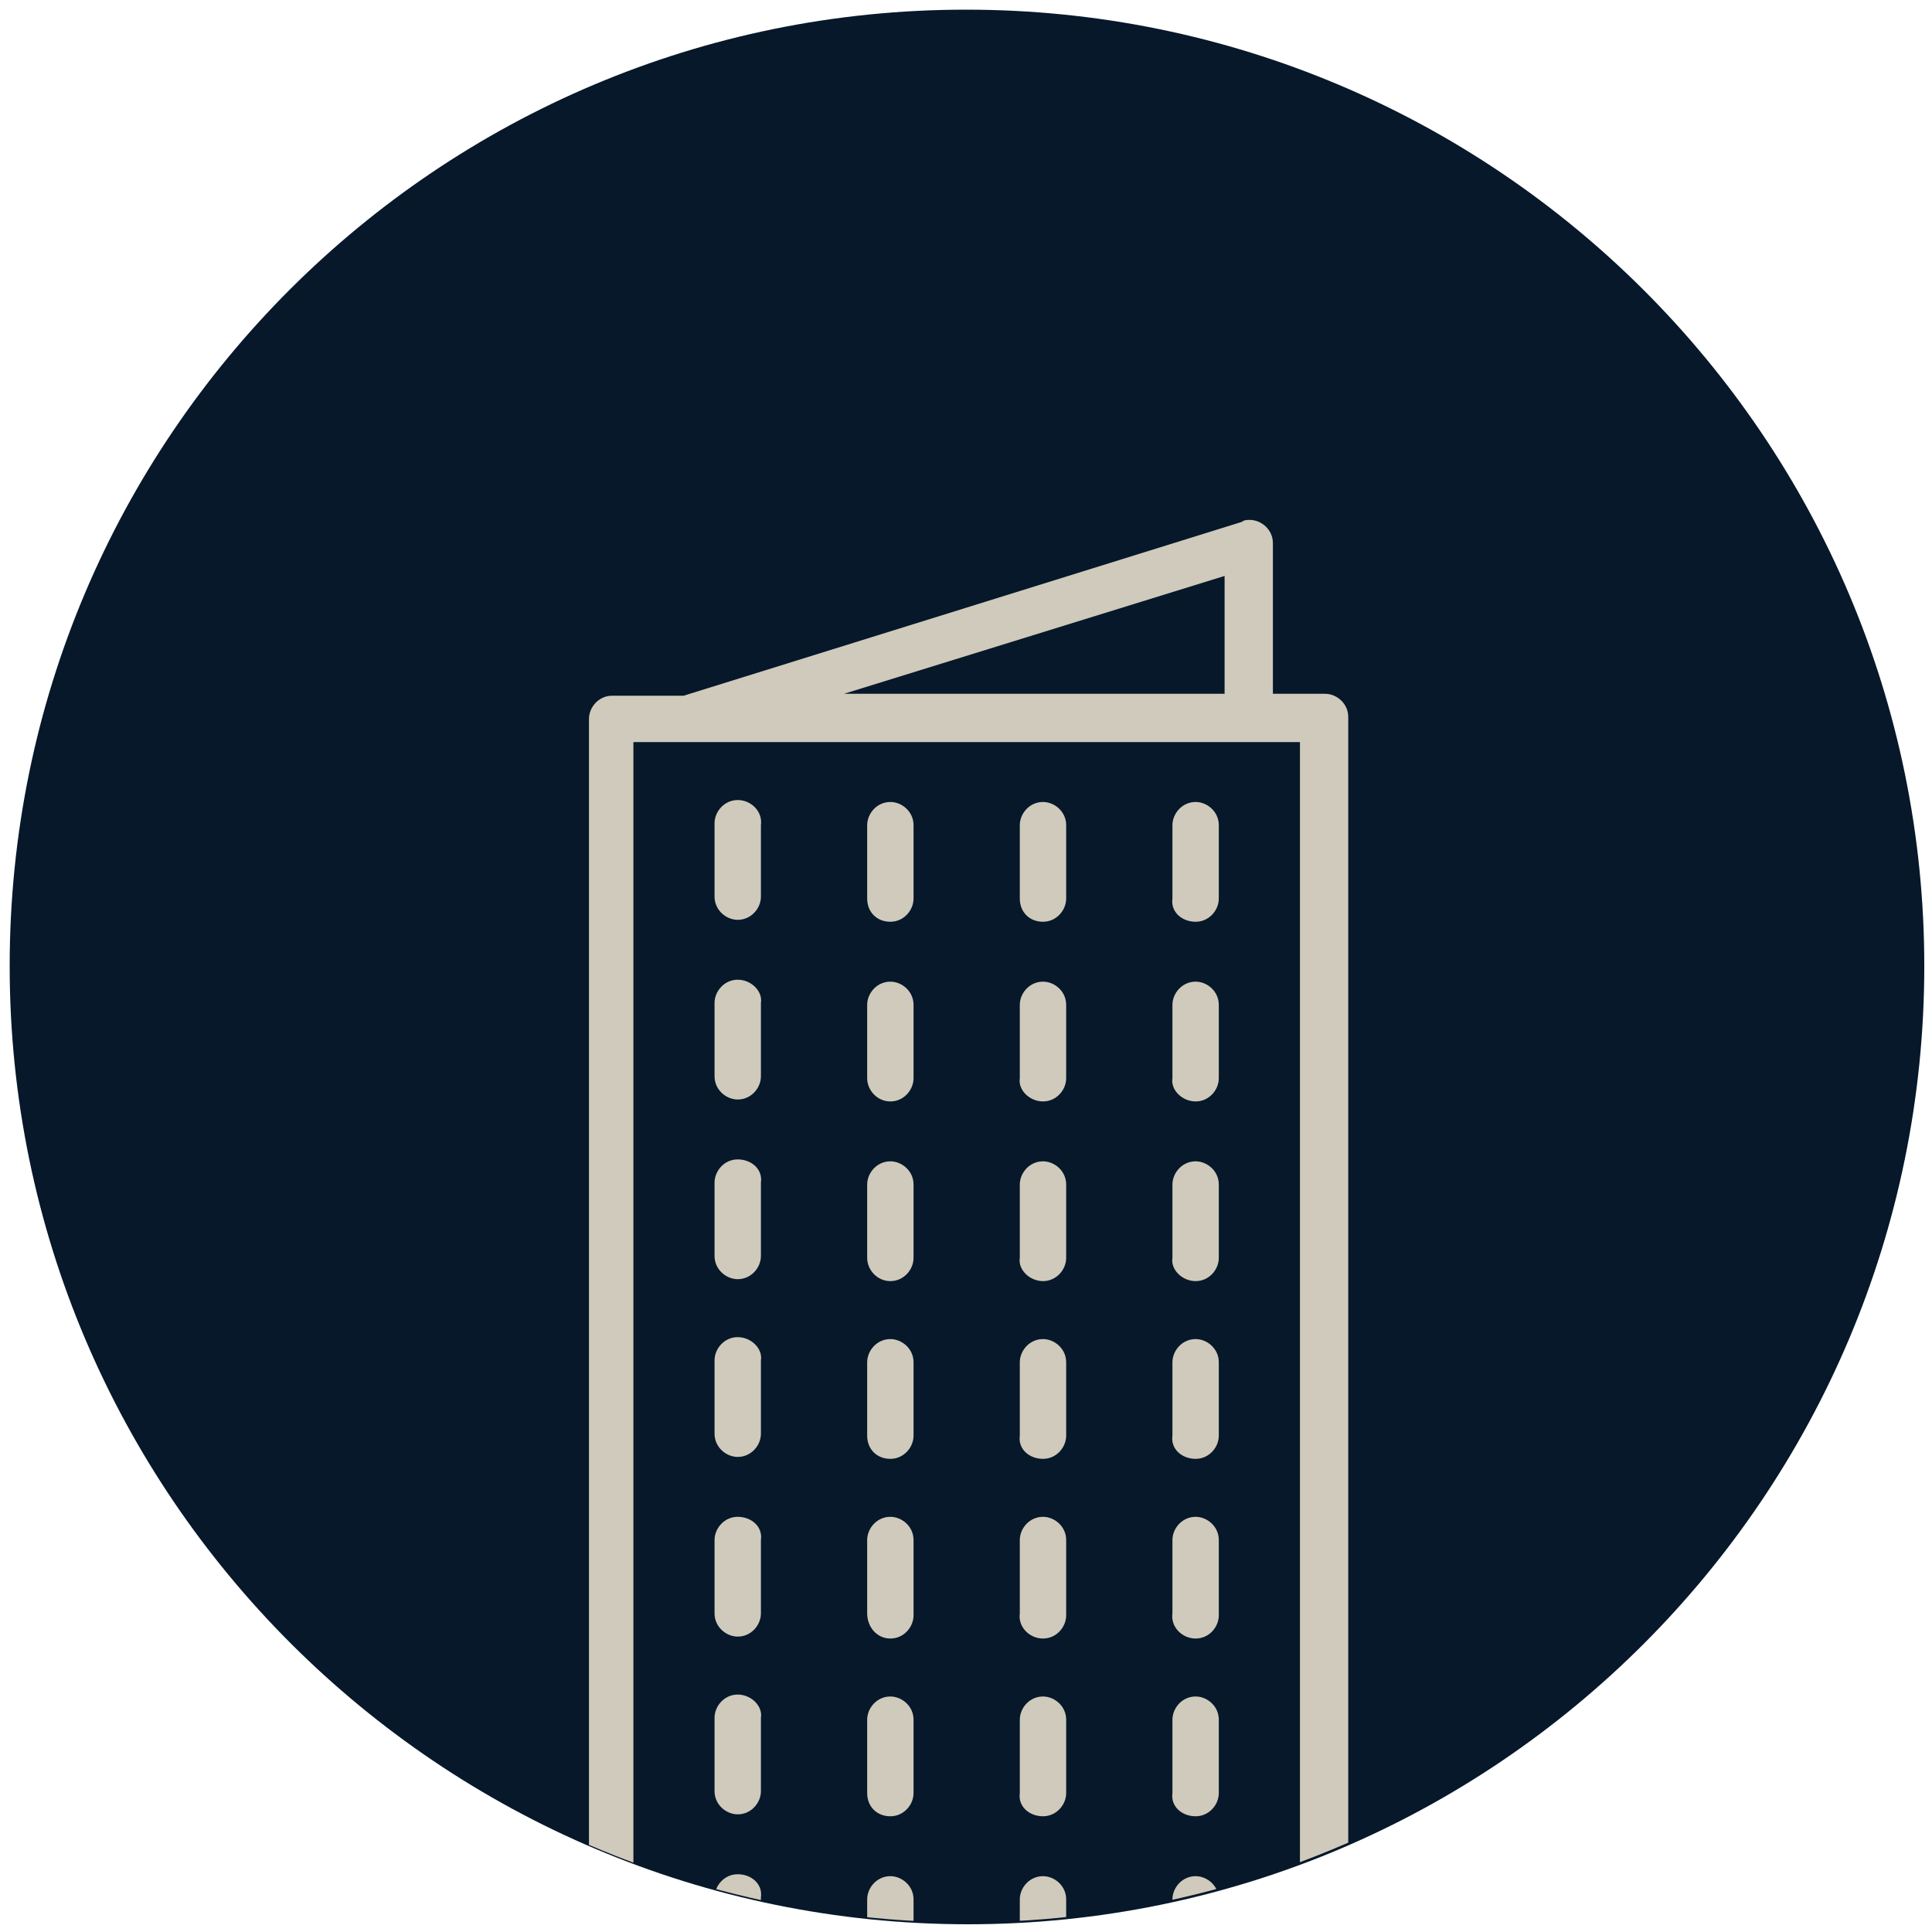 <?xml version="1.0" encoding="utf-8"?>
<!-- Generator: Adobe Illustrator 27.5.0, SVG Export Plug-In . SVG Version: 6.00 Build 0)  -->
<svg version="1.1" id="Calque_1" xmlns="http://www.w3.org/2000/svg" xmlns:xlink="http://www.w3.org/1999/xlink" x="0px" y="0px"
	 viewBox="0 0 100 100" style="enable-background:new 0 0 100 100;" xml:space="preserve">
<style type="text/css">
	.st0{fill:#06182A;}
	.st1{clip-path:url(#SVGID_00000178885062804206509790000017270983927203903381_);}
	.st2{fill:#D0CABC;}
</style>
<g id="Groupe_51" transform="translate(-127.492 -47.497)">
	<g id="icone" transform="translate(127.493 47.497)">
		<g id="Ellips-4">
			<path id="Ellips-5" class="st0" d="M50,0.5c27.4,0,49.6,22.2,49.6,49.5c0,27.4-22.2,49.6-49.5,49.6S0.5,77.4,0.5,50c0,0,0,0,0,0
				C0.5,22.6,22.7,0.5,50,0.5C50,0.5,50,0.5,50,0.5z"/>
		</g>
	</g>
	<g id="icone-2" transform="translate(156.493 47.497)">
		<g id="Ellips-6" transform="translate(-29 30)">
			<g>
				<defs>
					<ellipse id="SVGID_1_" cx="50" cy="20" rx="49.5" ry="49.5"/>
				</defs>
				<clipPath id="SVGID_00000051350083636934538690000004736387529929678221_">
					<use xlink:href="#SVGID_1_"  style="overflow:visible;"/>
				</clipPath>
				<g id="Groupe_de_masques_8" style="clip-path:url(#SVGID_00000051350083636934538690000004736387529929678221_);">
					<g id="batiments" transform="translate(-14.316 -14.29)">
						<path id="Tracé_26" class="st2" d="M52.5,25.7c-0.7,0-1.2,0.6-1.2,1.2l0,0v3.8c0,0.7,0.6,1.2,1.2,1.2c0.7,0,1.2-0.6,1.2-1.2
							V27C53.8,26.3,53.2,25.7,52.5,25.7C52.5,25.7,52.5,25.7,52.5,25.7z"/>
						<path id="Tracé_27" class="st2" d="M60.4,32c0.7,0,1.2-0.6,1.2-1.2V27c0-0.7-0.6-1.2-1.2-1.2c-0.7,0-1.2,0.6-1.2,1.2v3.8
							C59.2,31.5,59.7,32,60.4,32z"/>
						<path id="Tracé_28" class="st2" d="M68.3,32c0.7,0,1.2-0.6,1.2-1.2V27c0-0.7-0.6-1.2-1.2-1.2c-0.7,0-1.2,0.6-1.2,1.2v3.8
							C67.1,31.5,67.6,32,68.3,32z"/>
						<path id="Tracé_29" class="st2" d="M76.2,32c0.7,0,1.2-0.6,1.2-1.2V27c0-0.7-0.6-1.2-1.2-1.2c-0.7,0-1.2,0.6-1.2,1.2v3.8
							C74.9,31.5,75.5,32,76.2,32C76.2,32,76.2,32,76.2,32z"/>
						<path id="Tracé_30" class="st2" d="M52.5,35c-0.7,0-1.2,0.6-1.2,1.2v3.8c0,0.7,0.6,1.2,1.2,1.2c0.7,0,1.2-0.6,1.2-1.2v-3.8
							C53.8,35.6,53.2,35,52.5,35C52.5,35,52.5,35,52.5,35z"/>
						<path id="Tracé_31" class="st2" d="M60.4,41.3c0.7,0,1.2-0.6,1.2-1.2c0,0,0,0,0,0v-3.8c0-0.7-0.6-1.2-1.2-1.2
							c-0.7,0-1.2,0.6-1.2,1.2l0,0v3.8C59.2,40.7,59.7,41.3,60.4,41.3z"/>
						<path id="Tracé_32" class="st2" d="M68.3,41.3c0.7,0,1.2-0.6,1.2-1.2c0,0,0,0,0,0v-3.8c0-0.7-0.6-1.2-1.2-1.2
							c-0.7,0-1.2,0.6-1.2,1.2l0,0v3.8C67,40.7,67.6,41.3,68.3,41.3C68.3,41.3,68.3,41.3,68.3,41.3z"/>
						<path id="Tracé_33" class="st2" d="M76.2,41.3c0.7,0,1.2-0.6,1.2-1.2c0,0,0,0,0,0v-3.8c0-0.7-0.6-1.2-1.2-1.2
							c-0.7,0-1.2,0.6-1.2,1.2l0,0v3.8C74.9,40.7,75.5,41.3,76.2,41.3C76.2,41.3,76.2,41.3,76.2,41.3z"/>
						<path id="Tracé_34" class="st2" d="M52.5,44.3c-0.7,0-1.2,0.6-1.2,1.2v3.8c0,0.7,0.6,1.2,1.2,1.2c0.7,0,1.2-0.6,1.2-1.2v-3.8
							C53.8,44.8,53.2,44.3,52.5,44.3C52.5,44.3,52.5,44.3,52.5,44.3z"/>
						<path id="Tracé_35" class="st2" d="M60.4,50.6c0.7,0,1.2-0.6,1.2-1.2c0,0,0,0,0,0v-3.8c0-0.7-0.6-1.2-1.2-1.2
							c-0.7,0-1.2,0.6-1.2,1.2v3.8C59.2,50,59.7,50.6,60.4,50.6z"/>
						<path id="Tracé_36" class="st2" d="M68.3,50.6c0.7,0,1.2-0.6,1.2-1.2c0,0,0,0,0,0v-3.8c0-0.7-0.6-1.2-1.2-1.2
							c-0.7,0-1.2,0.6-1.2,1.2v3.8C67,50,67.6,50.6,68.3,50.6C68.3,50.6,68.3,50.6,68.3,50.6z"/>
						<path id="Tracé_37" class="st2" d="M76.2,50.6c0.7,0,1.2-0.6,1.2-1.2c0,0,0,0,0,0v-3.8c0-0.7-0.6-1.2-1.2-1.2
							c-0.7,0-1.2,0.6-1.2,1.2v3.8C74.9,50,75.5,50.6,76.2,50.6C76.2,50.6,76.2,50.6,76.2,50.6z"/>
						<path id="Tracé_38" class="st2" d="M52.5,53.5c-0.7,0-1.2,0.6-1.2,1.2v3.8c0,0.7,0.6,1.2,1.2,1.2c0.7,0,1.2-0.6,1.2-1.2v-3.8
							C53.8,54.1,53.2,53.5,52.5,53.5C52.5,53.5,52.5,53.5,52.5,53.5z"/>
						<path id="Tracé_39" class="st2" d="M60.4,59.8c0.7,0,1.2-0.6,1.2-1.2c0,0,0,0,0,0v-3.8c0-0.7-0.6-1.2-1.2-1.2
							c-0.7,0-1.2,0.6-1.2,1.2l0,0v3.8C59.2,59.3,59.7,59.8,60.4,59.8z"/>
						<path id="Tracé_40" class="st2" d="M68.3,59.8c0.7,0,1.2-0.6,1.2-1.2v0v-3.8c0-0.7-0.6-1.2-1.2-1.2c-0.7,0-1.2,0.6-1.2,1.2
							l0,0v3.8C67,59.3,67.6,59.8,68.3,59.8C68.3,59.8,68.3,59.8,68.3,59.8z"/>
						<path id="Tracé_41" class="st2" d="M76.2,59.8c0.7,0,1.2-0.6,1.2-1.2v0v-3.8c0-0.7-0.6-1.2-1.2-1.2c-0.7,0-1.2,0.6-1.2,1.2
							l0,0v3.8C74.9,59.3,75.5,59.8,76.2,59.8C76.2,59.8,76.2,59.8,76.2,59.8z"/>
						<path id="Tracé_42" class="st2" d="M52.5,62.8c-0.7,0-1.2,0.6-1.2,1.2l0,0v3.8c0,0.7,0.6,1.2,1.2,1.2c0.7,0,1.2-0.6,1.2-1.2
							V64C53.8,63.3,53.2,62.8,52.5,62.8C52.5,62.8,52.5,62.8,52.5,62.8z"/>
						<path id="Tracé_43" class="st2" d="M60.4,69.1c0.7,0,1.2-0.6,1.2-1.2c0,0,0,0,0,0V64c0-0.7-0.6-1.2-1.2-1.2
							c-0.7,0-1.2,0.6-1.2,1.2v3.8C59.2,68.5,59.7,69.1,60.4,69.1z"/>
						<path id="Tracé_44" class="st2" d="M68.3,69.1c0.7,0,1.2-0.6,1.2-1.2v0V64c0-0.7-0.6-1.2-1.2-1.2c-0.7,0-1.2,0.6-1.2,1.2v3.8
							C67,68.5,67.6,69.1,68.3,69.1C68.3,69.1,68.3,69.1,68.3,69.1z"/>
						<path id="Tracé_45" class="st2" d="M76.2,69.1c0.7,0,1.2-0.6,1.2-1.2v0V64c0-0.7-0.6-1.2-1.2-1.2c-0.7,0-1.2,0.6-1.2,1.2v3.8
							C74.9,68.5,75.5,69.1,76.2,69.1C76.2,69.1,76.2,69.1,76.2,69.1z"/>
						<path id="Tracé_46" class="st2" d="M52.5,72c-0.7,0-1.2,0.6-1.2,1.2l0,0v3.8c0,0.7,0.6,1.2,1.2,1.2c0.7,0,1.2-0.6,1.2-1.2
							v-3.8C53.8,72.6,53.2,72,52.5,72C52.5,72,52.5,72,52.5,72z"/>
						<path id="Tracé_47" class="st2" d="M60.4,78.3c0.7,0,1.2-0.6,1.2-1.2c0,0,0,0,0,0v-3.8c0-0.7-0.6-1.2-1.2-1.2
							c-0.7,0-1.2,0.6-1.2,1.2v3.8C59.2,77.8,59.7,78.3,60.4,78.3z"/>
						<path id="Tracé_48" class="st2" d="M68.3,78.3c0.7,0,1.2-0.6,1.2-1.2v0v-3.8c0-0.7-0.6-1.2-1.2-1.2c-0.7,0-1.2,0.6-1.2,1.2
							v3.8C67,77.8,67.6,78.3,68.3,78.3C68.3,78.3,68.3,78.3,68.3,78.3z"/>
						<path id="Tracé_49" class="st2" d="M76.2,78.3c0.7,0,1.2-0.6,1.2-1.2v0v-3.8c0-0.7-0.6-1.2-1.2-1.2c-0.7,0-1.2,0.6-1.2,1.2
							v3.8C74.9,77.8,75.5,78.3,76.2,78.3C76.2,78.3,76.2,78.3,76.2,78.3z"/>
						<path id="Tracé_50" class="st2" d="M52.5,81.3c-0.7,0-1.2,0.6-1.2,1.2l0,0v3.8c0,0.7,0.6,1.2,1.2,1.2c0.7,0,1.2-0.6,1.2-1.2
							v-3.8C53.8,81.8,53.2,81.3,52.5,81.3C52.5,81.3,52.5,81.3,52.5,81.3z"/>
						<path id="Tracé_51" class="st2" d="M60.4,87.6c0.7,0,1.2-0.6,1.2-1.2c0,0,0,0,0,0v-3.8c0-0.7-0.6-1.2-1.2-1.2
							c-0.7,0-1.2,0.6-1.2,1.2l0,0v3.8C59.2,87,59.7,87.6,60.4,87.6z"/>
						<path id="Tracé_52" class="st2" d="M68.3,87.6c0.7,0,1.2-0.6,1.2-1.2v0v-3.8c0-0.7-0.6-1.2-1.2-1.2c-0.7,0-1.2,0.6-1.2,1.2
							l0,0v3.8C67,87,67.6,87.6,68.3,87.6C68.3,87.6,68.3,87.6,68.3,87.6z"/>
						<path id="Tracé_53" class="st2" d="M76.2,87.6c0.7,0,1.2-0.6,1.2-1.2v0v-3.8c0-0.7-0.6-1.2-1.2-1.2c-0.7,0-1.2,0.6-1.2,1.2
							l0,0v3.8C74.9,87,75.5,87.6,76.2,87.6C76.2,87.6,76.2,87.6,76.2,87.6z"/>
						<path id="Tracé_54" class="st2" d="M40.2,110.3h48.3c0.7,0,1.2-0.6,1.2-1.2s-0.6-1.2-1.2-1.2h-4.4V21.4
							c0-0.7-0.6-1.2-1.2-1.2l0,0h-2.7v-7.8c0-0.7-0.6-1.2-1.2-1.2c-0.1,0-0.3,0-0.4,0.1l-28.9,9h-3.7c-0.7,0-1.2,0.6-1.2,1.2v86.4
							h-4.4c-0.7,0-1.2,0.6-1.2,1.2S39.5,110.3,40.2,110.3L40.2,110.3z M59.7,107.8V95.7H69v12.1H59.7z M77.7,14.1v6.1H58L77.7,14.1
							z M47.1,22.7h34.5v85.1H71.5V94.4c0-0.7-0.6-1.2-1.2-1.2h0H58.5c-0.7,0-1.2,0.6-1.2,1.2l0,0v13.3H47.1V22.7z"/>
					</g>
				</g>
			</g>
		</g>
	</g>
</g>
</svg>
